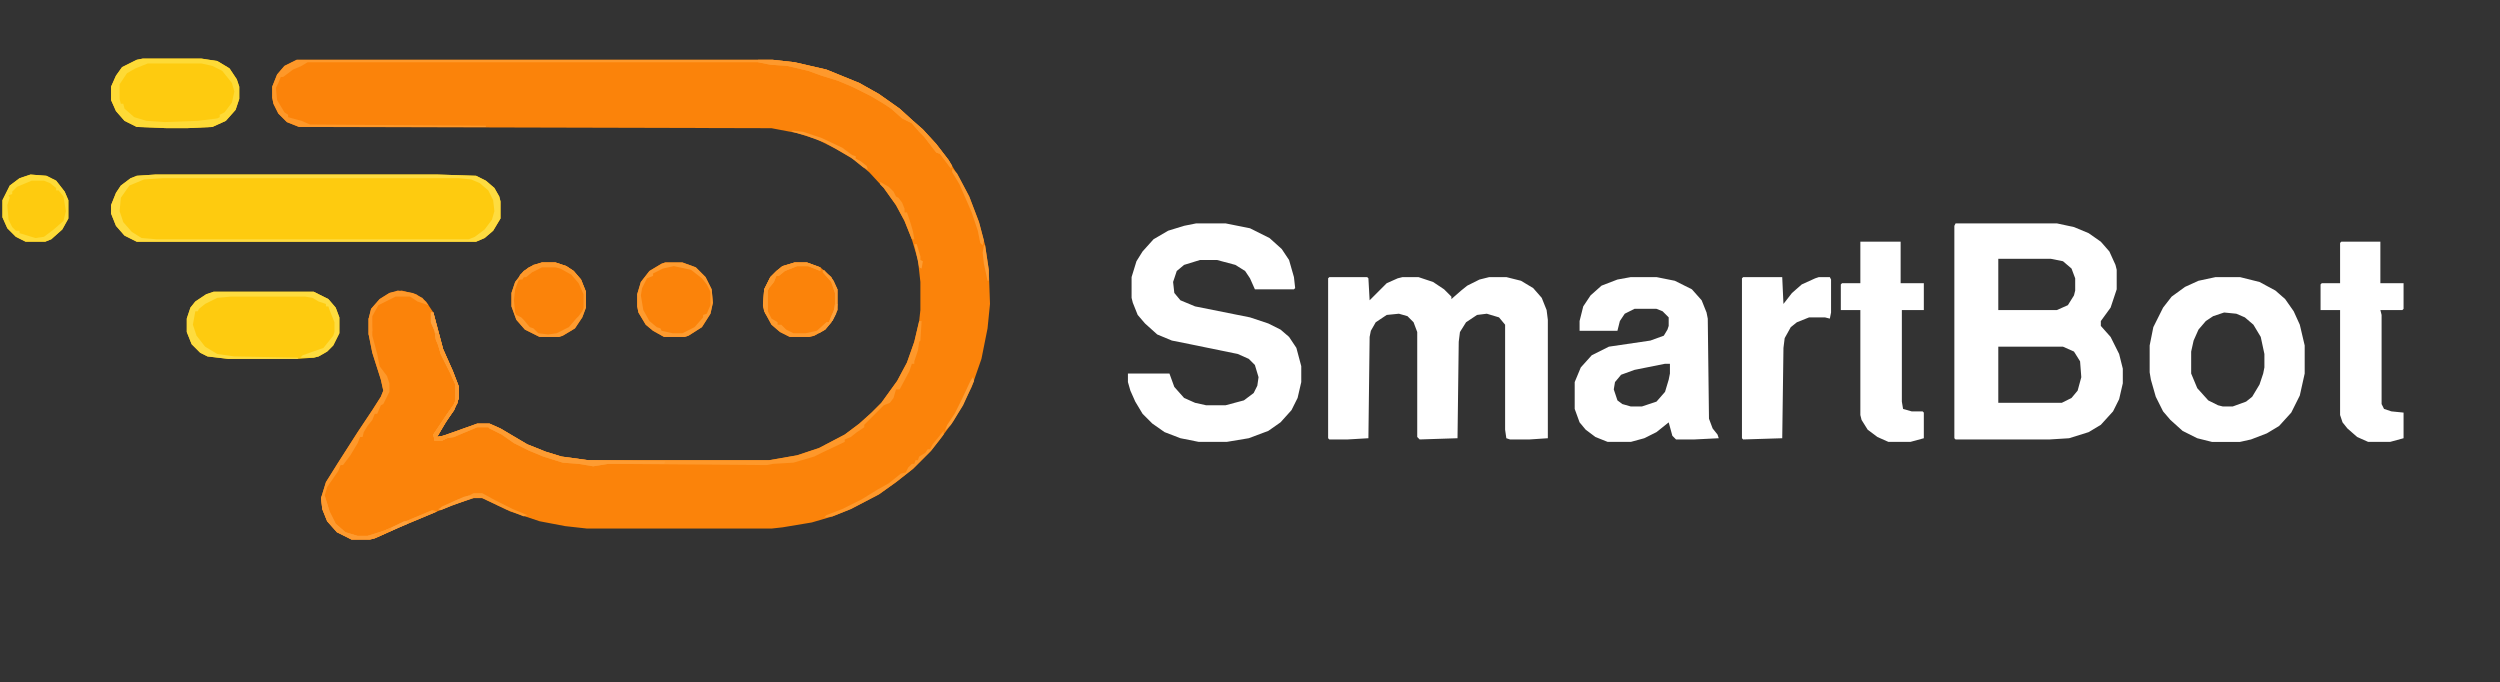 <?xml version="1.0"?>
<svg width="2048" height="559" xmlns="http://www.w3.org/2000/svg" xmlns:svg="http://www.w3.org/2000/svg" transform="translate(-50%, -50%) scale(1) translate(50%, 50%)" version="1.1">
 <rect width="100%" height="100%" fill="#333333" stroke="none"/>
 <g class="layer">
  <title>Layer 1</title>
  <path d="m243,49l390,0l18,2l26,6l27,11l16,9l17,12l11,10l8,7l11,12l10,13l9,15l8,15l8,21l5,19l3,20l1,28l-2,20l-5,25l-8,23l-8,16l-7,12l-11,15l-8,10l-14,14l-14,11l-14,10l-23,12l-15,6l-17,5l-24,4l-9,1l-151,0l-18,-2l-21,-4l-24,-8l-23,-11l-7,0l-18,6l-36,15l-27,12l-4,1l-15,0l-12,-6l-8,-9l-4,-10l-1,-9l4,-13l10,-16l16,-25l12,-18l7,-11l2,-5l-2,-9l-7,-22l-3,-15l0,-13l2,-8l7,-8l8,-5l10,-2l12,3l8,6l6,9l8,30l8,18l5,13l0,9l-4,10l-7,10l-7,12l5,-1l28,-10l10,0l9,4l22,13l15,6l13,4l22,3l148,0l23,-4l18,-6l21,-11l12,-9l10,-9l8,-8l13,-18l8,-15l6,-17l4,-17l1,-9l0,-23l-2,-18l-5,-17l-6,-15l-7,-13l-10,-14l-12,-13l-12,-10l-15,-9l-16,-8l-16,-5l-21,-4l-387,-1l-10,-4l-7,-7l-4,-8l-1,-5l0,-9l4,-10l6,-7l10,-5z" fill="#FB830A" id="svg_1"/>
  <path d="m1602,183l83,0l14,3l12,5l10,7l7,8l5,11l1,4l0,16l-5,15l-8,11l0,4l8,9l7,14l3,12l0,12l-3,13l-5,10l-10,11l-10,6l-16,5l-16,1l-77,0l-1,-1l0,-174l1,-2zm35,29l0,42l48,0l9,-4l5,-8l1,-4l0,-10l-3,-8l-7,-6l-10,-2l-43,0zm0,72l0,46l52,0l8,-4l5,-6l3,-11l-1,-13l-5,-8l-9,-4l-53,0z" fill="#ffffff" id="svg_2"/>
  <path d="m127,143l232,0l31,1l8,4l7,6l4,7l1,4l0,14l-6,10l-7,6l-7,3l-278,0l-10,-5l-7,-8l-4,-10l0,-7l4,-10l4,-6l8,-6l5,-2l15,-1z" fill="#FECB0F" id="svg_3"/>
  <path d="m1089,227l31,0l1,1l1,18l14,-14l9,-4l4,-1l13,0l12,4l9,6l6,6l0,2l8,-7l5,-4l10,-5l8,-2l14,0l12,3l10,6l7,8l4,10l1,8l0,97l-15,1l-16,0l-3,-1l-1,-7l0,-86l-5,-6l-10,-3l-8,1l-9,6l-5,8l-1,8l-1,79l-31,1l-2,-2l0,-86l-3,-8l-5,-5l-7,-2l-10,1l-9,6l-4,7l-1,5l-1,83l-17,1l-15,0l-1,-1l0,-131l1,-1z" fill="#ffffff" id="svg_4" transform="matrix(1 0 0 1 0 0)"/>
  <path d="m980,183l24,0l20,4l16,8l10,9l6,9l4,14l1,9l-1,1l-32,0l-4,-9l-4,-6l-8,-5l-15,-4l-14,0l-13,4l-6,5l-3,9l1,9l5,6l12,5l45,9l15,5l10,5l7,6l6,9l4,15l0,13l-3,13l-5,10l-9,10l-10,7l-16,6l-18,3l-23,0l-15,-3l-13,-5l-10,-7l-8,-8l-6,-10l-4,-9l-2,-7l0,-7l34,0l4,11l8,9l9,4l9,2l16,0l15,-4l8,-6l3,-6l1,-7l-3,-10l-5,-5l-9,-4l-39,-8l-15,-3l-12,-5l-10,-9l-6,-7l-4,-10l-1,-4l0,-17l4,-13l5,-8l9,-10l12,-7l13,-4l10,-2z" fill="#ffffff" id="svg_5" transform="matrix(1 0 0 1 0 0)"/>
  <path d="m1815,227l20,0l16,4l13,7l8,7l7,10l5,11l4,17l0,23l-4,18l-7,14l-10,11l-10,6l-13,5l-9,2l-23,0l-12,-3l-12,-6l-10,-9l-6,-7l-6,-12l-4,-14l-1,-6l0,-22l3,-15l8,-16l7,-9l11,-8l11,-5l14,-3zm7,29l-9,3l-6,4l-6,7l-4,9l-2,9l0,18l5,12l9,10l8,4l4,1l8,0l11,-4l5,-4l6,-10l3,-9l1,-5l0,-11l-3,-14l-6,-10l-7,-6l-7,-3l-10,-1z" fill="#ffffff" id="svg_6"/>
  <path d="m1336,227l21,0l15,3l14,7l8,9l4,10l1,5l1,82l3,8l4,5l1,3l-20,1l-15,0l-3,-3l-3,-11l-10,8l-10,5l-11,3l-19,0l-10,-4l-8,-6l-5,-6l-4,-11l0,-22l5,-12l9,-10l14,-7l34,-5l11,-4l3,-5l1,-3l0,-7l-5,-5l-5,-2l-18,0l-8,4l-4,6l-2,8l-31,0l0,-8l3,-12l6,-9l9,-8l13,-5l11,-2zm28,71l-25,5l-11,4l-5,6l-1,6l3,9l4,3l7,2l9,0l12,-4l7,-8l3,-10l1,-5l0,-8l-4,0z" fill="#ffffff" id="svg_7"/>
  <path d="m1524,198l33,0l0,34l19,0l0,22l-18,0l0,75l1,6l7,2l9,0l1,1l0,21l-11,3l-18,0l-9,-4l-8,-6l-5,-8l-1,-4l0,-86l-16,0l0,-21l1,-1l15,0l0,-34z" fill="#ffffff" id="svg_8"/>
  <path d="m1918,198l32,0l0,34l19,0l0,21l-1,1l-18,0l1,4l0,73l2,4l6,2l10,1l0,21l-11,3l-18,0l-9,-4l-8,-7l-4,-5l-2,-6l0,-86l-16,0l0,-21l1,-1l15,0l0,-33l1,-1z" fill="#ffffff" id="svg_9"/>
  <path d="m175,239l82,0l12,6l6,7l3,8l0,13l-5,10l-5,5l-7,4l-4,1l-13,1l-57,0l-17,-2l-6,-3l-7,-7l-4,-10l0,-11l3,-9l4,-5l9,-6l6,-2z" fill="#FECB0F" id="svg_10"/>
  <path d="m1428,227l32,0l1,22l7,-9l8,-7l11,-5l3,-1l9,0l1,2l0,27l-1,5l-4,-1l-13,0l-10,4l-5,4l-5,9l-1,8l-1,74l-32,1l-1,-1l0,-131l1,-1z" fill="#ffffff" id="svg_11"/>
  <path d="m117,48l48,0l13,2l10,6l6,9l2,6l0,10l-3,9l-8,9l-11,5l-21,1l-16,0l-25,-1l-10,-5l-7,-8l-4,-9l0,-11l4,-9l5,-7l12,-6l5,-1z" fill="#FECB0F" id="svg_12"/>
  <path d="m545,215l14,0l11,4l8,8l5,10l1,11l-2,9l-7,11l-11,7l-3,1l-17,0l-9,-5l-6,-5l-6,-10l-1,-5l0,-10l3,-10l7,-9l10,-6l3,-1z" fill="#FB830A" id="svg_13"/>
  <path d="m444,215l11,0l9,3l6,4l6,7l4,10l0,13l-3,8l-6,9l-10,6l-3,1l-16,0l-12,-6l-7,-8l-4,-11l0,-11l3,-9l7,-9l8,-5l7,-2z" fill="#FB830A" id="svg_14"/>
  <path d="m651,215l10,0l11,4l9,8l5,10l0,17l-5,10l-5,6l-9,5l-4,1l-16,0l-8,-4l-7,-6l-6,-11l-1,-5l1,-13l5,-10l5,-5l5,-4l10,-3z" fill="#FB830A" id="svg_15"/>
  <path d="m25,143l13,1l8,4l7,9l3,7l0,15l-5,9l-9,8l-5,2l-16,0l-8,-4l-7,-7l-4,-9l0,-14l6,-12l8,-6l9,-3z" fill="#FECB0F" id="svg_16"/>
  <path d="m127,143l232,0l31,1l8,4l7,6l4,7l1,4l0,14l-6,10l-7,6l-7,3l-278,0l-10,-5l-7,-8l-4,-10l0,-7l4,-10l4,-6l8,-6l5,-2l15,-1zm6,3l-15,1l-12,5l-7,10l-1,11l3,9l7,8l8,5l12,1l256,0l5,-2l8,-6l6,-8l2,-7l-1,-9l-4,-8l-7,-6l-7,-3l-10,-1l-243,0z" fill="#FEDC40" id="svg_17"/>
  <path d="m353,256l2,0l8,30l8,18l5,13l0,9l-4,10l-7,10l-7,12l5,-1l28,-10l10,0l9,4l22,13l15,6l13,4l22,3l148,0l23,-4l18,-6l21,-11l12,-9l10,-9l8,-8l13,-18l8,-15l6,-17l4,-17l2,0l-1,16l-1,1l-1,7l-3,9l0,2l-2,0l-2,6l-8,15l-3,0l-2,7l-3,4l-5,2l-16,16l0,2l-6,4l-5,4l-5,2l0,2l-19,9l-6,3l-17,5l-17,1l-5,1l-130,-1l-12,2l-12,-2l-13,-1l-16,-5l-12,-5l-12,-6l-10,-7l-10,-5l-1,-1l-9,0l-12,5l-7,3l-6,1l-4,2l-6,0l-1,-5l10,-15l7,-10l1,-3l0,-13l-4,-9l-8,-16l-2,-7l-2,-5l-1,-7l-3,-7l0,-8z" fill="#FE982A" id="svg_18"/>
  <path d="m243,49l390,0l18,2l26,6l27,11l16,9l17,12l11,10l8,7l11,12l10,13l3,5l-1,2l-9,-12l-3,-1l-10,-13l-4,-4l-6,-7l-8,-4l-9,-8l-6,-4l-10,-6l-16,-8l-12,-5l-13,-4l-11,-4l-17,-4l-14,-1l-10,-2l-369,0l-5,3l-7,3l-8,6l-2,0l-2,5l-2,4l1,10l6,10l3,2l0,2l11,3l7,3l144,1l0,1l-153,0l-10,-4l-7,-7l-4,-8l-1,-5l0,-9l4,-10l6,-7l10,-5z" fill="#FE9829" id="svg_19"/>
  <path d="m117,48l48,0l13,2l10,6l6,9l2,6l0,10l-3,9l-8,9l-11,5l-21,1l-16,0l-25,-1l-10,-5l-7,-8l-4,-9l0,-11l4,-9l5,-7l12,-6l5,-1zm4,4l-10,4l-7,4l-6,9l0,12l1,4l2,0l1,4l8,7l10,3l15,1l27,-1l16,-2l2,-1l0,-2l4,-2l6,-8l2,-9l-2,-7l-8,-10l-8,-4l-9,-2l-44,0z" fill="#FEDA36" id="svg_20"/>
  <path d="m175,239l82,0l12,6l6,7l3,8l0,13l-5,10l-5,5l-7,4l-4,1l-11,0l2,-2l17,-6l8,-10l1,-3l0,-8l-4,-10l-1,-3l-2,0l0,-2l-6,-2l-5,-3l-6,-1l-61,0l-11,1l-10,5l-5,4l-1,2l-2,0l-2,11l3,9l7,9l10,6l14,2l52,1l0,1l-57,0l-17,-2l-6,-3l-7,-7l-4,-10l0,-11l3,-9l4,-5l9,-6l6,-2z" fill="#FEDC3F" id="svg_21"/>
  <path d="m326,238l12,2l8,4l5,6l-9,-3l-6,-4l-12,0l-14,7l-5,9l0,16l4,15l2,10l6,8l2,6l0,7l-5,10l-2,1l-3,7l-2,0l-2,5l-4,5l-3,5l-1,4l-2,0l-2,5l-6,10l-6,8l-2,0l-2,5l-9,13l-2,7l4,13l5,10l8,7l10,3l8,0l13,-4l16,-7l24,-10l4,1l-31,13l-20,9l-4,1l-15,0l-12,-6l-8,-9l-4,-10l-1,-9l4,-13l10,-16l16,-25l12,-18l7,-11l2,-5l-2,-9l-7,-22l-3,-15l0,-13l2,-8l7,-8l8,-5l7,-2z" fill="#FE982A" id="svg_22"/>
  <path d="m353,256l2,0l8,30l8,18l5,13l0,9l-4,10l-7,10l-7,12l5,-1l28,-10l10,0l9,4l22,13l15,6l13,4l22,3l63,1l-1,2l-46,0l-12,2l-12,-2l-13,-1l-16,-5l-12,-5l-12,-6l-10,-7l-10,-5l-1,-1l-9,0l-12,5l-7,3l-6,1l-4,2l-6,0l-1,-5l10,-15l7,-10l1,-3l0,-13l-4,-9l-8,-16l-2,-7l-2,-5l-1,-7l-3,-7l0,-8z" fill="#FE9C32" id="svg_23"/>
  <path d="m25,143l13,1l8,4l7,9l3,7l0,15l-5,9l-9,8l-5,2l-16,0l-8,-4l-7,-7l-4,-9l0,-14l6,-12l8,-6l9,-3zm1,5l-12,5l-4,4l0,2l-3,1l1,2l-2,6l1,12l3,6l3,3l3,0l0,2l13,4l7,-1l8,-6l8,-7l2,-8l-2,-12l-4,-5l-2,0l0,-2l-5,-4l-5,-2l-10,0z" fill="#FEDB37" id="svg_24"/>
  <path d="m545,215l14,0l11,4l8,8l5,10l1,11l-2,9l-7,11l-11,7l-3,1l-17,0l-9,-5l-6,-5l-6,-10l-1,-5l0,-10l3,-10l7,-9l10,-6l3,-1zm7,3l-9,2l-8,4l0,2l-5,2l-4,8l-1,6l2,12l5,9l6,5l3,1l1,2l9,2l8,0l10,-5l7,-8l0,-2l3,-1l3,-7l0,-11l-3,-6l-4,-5l-9,-7l-14,-3z" fill="#FE9B2F" id="svg_25"/>
  <path d="m621,49l12,0l18,2l26,6l27,11l16,9l17,12l11,10l8,7l11,12l10,13l3,5l-1,2l-9,-12l-3,-1l-10,-13l-4,-4l-6,-7l-8,-4l-9,-8l-6,-4l-10,-6l-16,-8l-12,-5l-13,-4l-11,-4l-17,-4l-14,-1l-10,-2l0,-2z" fill="#FE992C" id="svg_26"/>
  <path d="m444,215l11,0l9,3l6,4l6,7l4,10l0,13l-3,8l-6,9l-10,6l-3,1l-16,0l-12,-6l-7,-8l-4,-11l0,-11l3,-9l7,-9l8,-5l7,-2zm0,3l-8,4l-7,5l-4,2l-3,8l-1,9l1,10l1,2l4,2l2,2l5,6l3,1l4,4l8,1l7,-1l10,-5l6,-7l2,-2l3,-4l2,-5l0,-9l-4,-9l-7,-8l-9,-5l-4,-1l-11,0z" fill="#FE9B2F" id="svg_27"/>
  <path d="m651,215l10,0l11,4l0,3l-10,-4l-9,0l-10,4l-5,4l-2,0l-2,5l-4,5l-1,2l0,17l3,6l5,3l0,2l3,0l4,4l6,3l10,0l9,-2l8,-7l2,0l2,-5l2,-4l1,-6l0,-9l-3,-9l-7,-8l1,-2l8,9l3,7l0,17l-5,10l-5,6l-9,5l-4,1l-16,0l-8,-4l-7,-6l-6,-11l-1,-5l1,-13l5,-10l5,-5l5,-4l10,-3z" fill="#FE9A2D" id="svg_28"/>
  <path d="m264,406l2,0l4,13l5,10l8,7l10,3l8,0l13,-4l16,-7l24,-10l4,1l-31,13l-20,9l-4,1l-15,0l-12,-6l-8,-9l-4,-10l-1,-9l1,-2z" fill="#FE9A2F" id="svg_29"/>
  <path d="m773,353l0,3l-10,13l-15,15l-14,11l-14,10l-23,12l-15,6l-7,1l2,-2l13,-5l16,-8l13,-8l9,-5l10,-8l4,-1l2,-4l3,-3l2,0l1,-3l2,0l1,-3l5,-3l2,-3l2,0l2,-4l9,-11z" fill="#FE982B" id="svg_30"/>
  <path d="m353,256l2,0l8,30l8,18l5,13l0,9l-4,10l-7,10l-7,12l5,-1l6,-1l-3,3l-4,2l-6,0l-1,-5l10,-15l7,-10l1,-3l0,-13l-4,-9l-8,-16l-2,-7l-2,-5l-1,-7l-3,-7l0,-8z" fill="#FE9A2E" id="svg_31"/>
  <path d="m444,215l11,0l9,3l6,4l6,7l4,10l0,13l-2,0l0,-11l-4,-9l-6,-7l-9,-5l-4,-1l-11,0l-8,4l-5,4l-2,0l-1,2l-2,0l-2,1l2,-5l7,-6l11,-4z" fill="#FE982A" id="svg_32"/>
  <path d="m651,215l10,0l11,4l0,3l-10,-4l-9,0l-10,4l-5,4l-2,0l-2,5l-4,5l-1,2l0,17l1,5l-3,-3l-2,-7l1,-13l5,-10l5,-5l5,-4l10,-3z" fill="#FE9A2D" id="svg_33"/>
  <path d="m721,149l7,4l4,4l2,4l2,1l3,4l2,5l0,3l2,0l3,9l2,7l1,6l-2,0l-6,-15l-7,-13l-10,-14l-3,-3l0,-2z" fill="#FE9829" id="svg_34"/>
  <path d="m388,404l7,0l11,6l14,7l12,5l-3,1l-15,-6l-19,-9l-7,0l-18,6l-9,4l-2,-1l14,-7l11,-4l4,-2z" fill="#FE992B" id="svg_35"/>
  <path d="m780,138l4,4l10,19l8,21l4,15l-1,4l-2,-2l-2,-10l-5,-15l-10,-23l-6,-10l0,-3z" fill="#FE9B30" id="svg_36"/>
  <path d="m649,107l9,1l15,5l17,8l8,6l3,1l0,2l4,2l5,4l1,3l-4,-2l-10,-8l-21,-12l-16,-6l-11,-3l0,-1z" fill="#FE9B30" id="svg_37"/>
  <path d="m674,221l7,6l5,10l0,17l-5,10l-5,6l-5,3l-2,-1l8,-8l2,0l2,-5l2,-4l1,-6l0,-9l-3,-9l-7,-8l0,-2z" fill="#FE9C32" id="svg_38"/>
  <path d="m374,326l1,4l-6,10l-8,13l-3,5l5,-1l6,-1l-3,3l-4,2l-6,0l-1,-5l10,-15l7,-10l2,-5z" fill="#FF9727" id="svg_39"/>
  <path d="m797,309l1,3l-9,20l-10,16l-5,5l2,-5l6,-9l6,-12l7,-15l2,-3z" fill="#FE9F38" id="svg_40"/>
  <path d="m388,404m-1,1m-3,1l4,1l-4,2l-21,8l-4,1l3,-3l18,-8l4,-1z" fill="#FE9E36" id="svg_41"/>
  <path d="m806,201l1,0l3,20l0,9l-1,0l-3,-14l-1,-9l1,-6z" fill="#FE9D34" id="svg_42"/>
  <path d="m749,200l2,0l3,10l0,3l2,1l-1,6l-2,-1l-4,-19z" fill="#FE9C31" id="svg_43"/>
  <path d="m374,326l1,4l-6,10l-4,5l0,-4l7,-10l2,-5z" fill="#FE992C" id="svg_44"/>
  <path d="m353,256l2,0l4,17l-2,0l-4,-9l0,-8z" fill="#FEA23E" id="svg_45"/>
  <path d="m303,259l1,0l1,12l-2,4l-1,-1l0,-13l1,-2z" fill="#FF9727" id="svg_46"/>
  <path d="m331,427l3,0l0,2l-14,6l1,-3l10,-5z" fill="#FEA13D" id="svg_47"/>
  <path d="m319,433l1,2l-11,5l-3,-1l5,-3l8,-3z" fill="#FF9727" id="svg_48"/>
  <path d="m685,249l1,0l-1,8l-3,6l-2,-1l2,-5l3,-8z" fill="#FEA23E" id="svg_49"/>
 </g>
</svg>